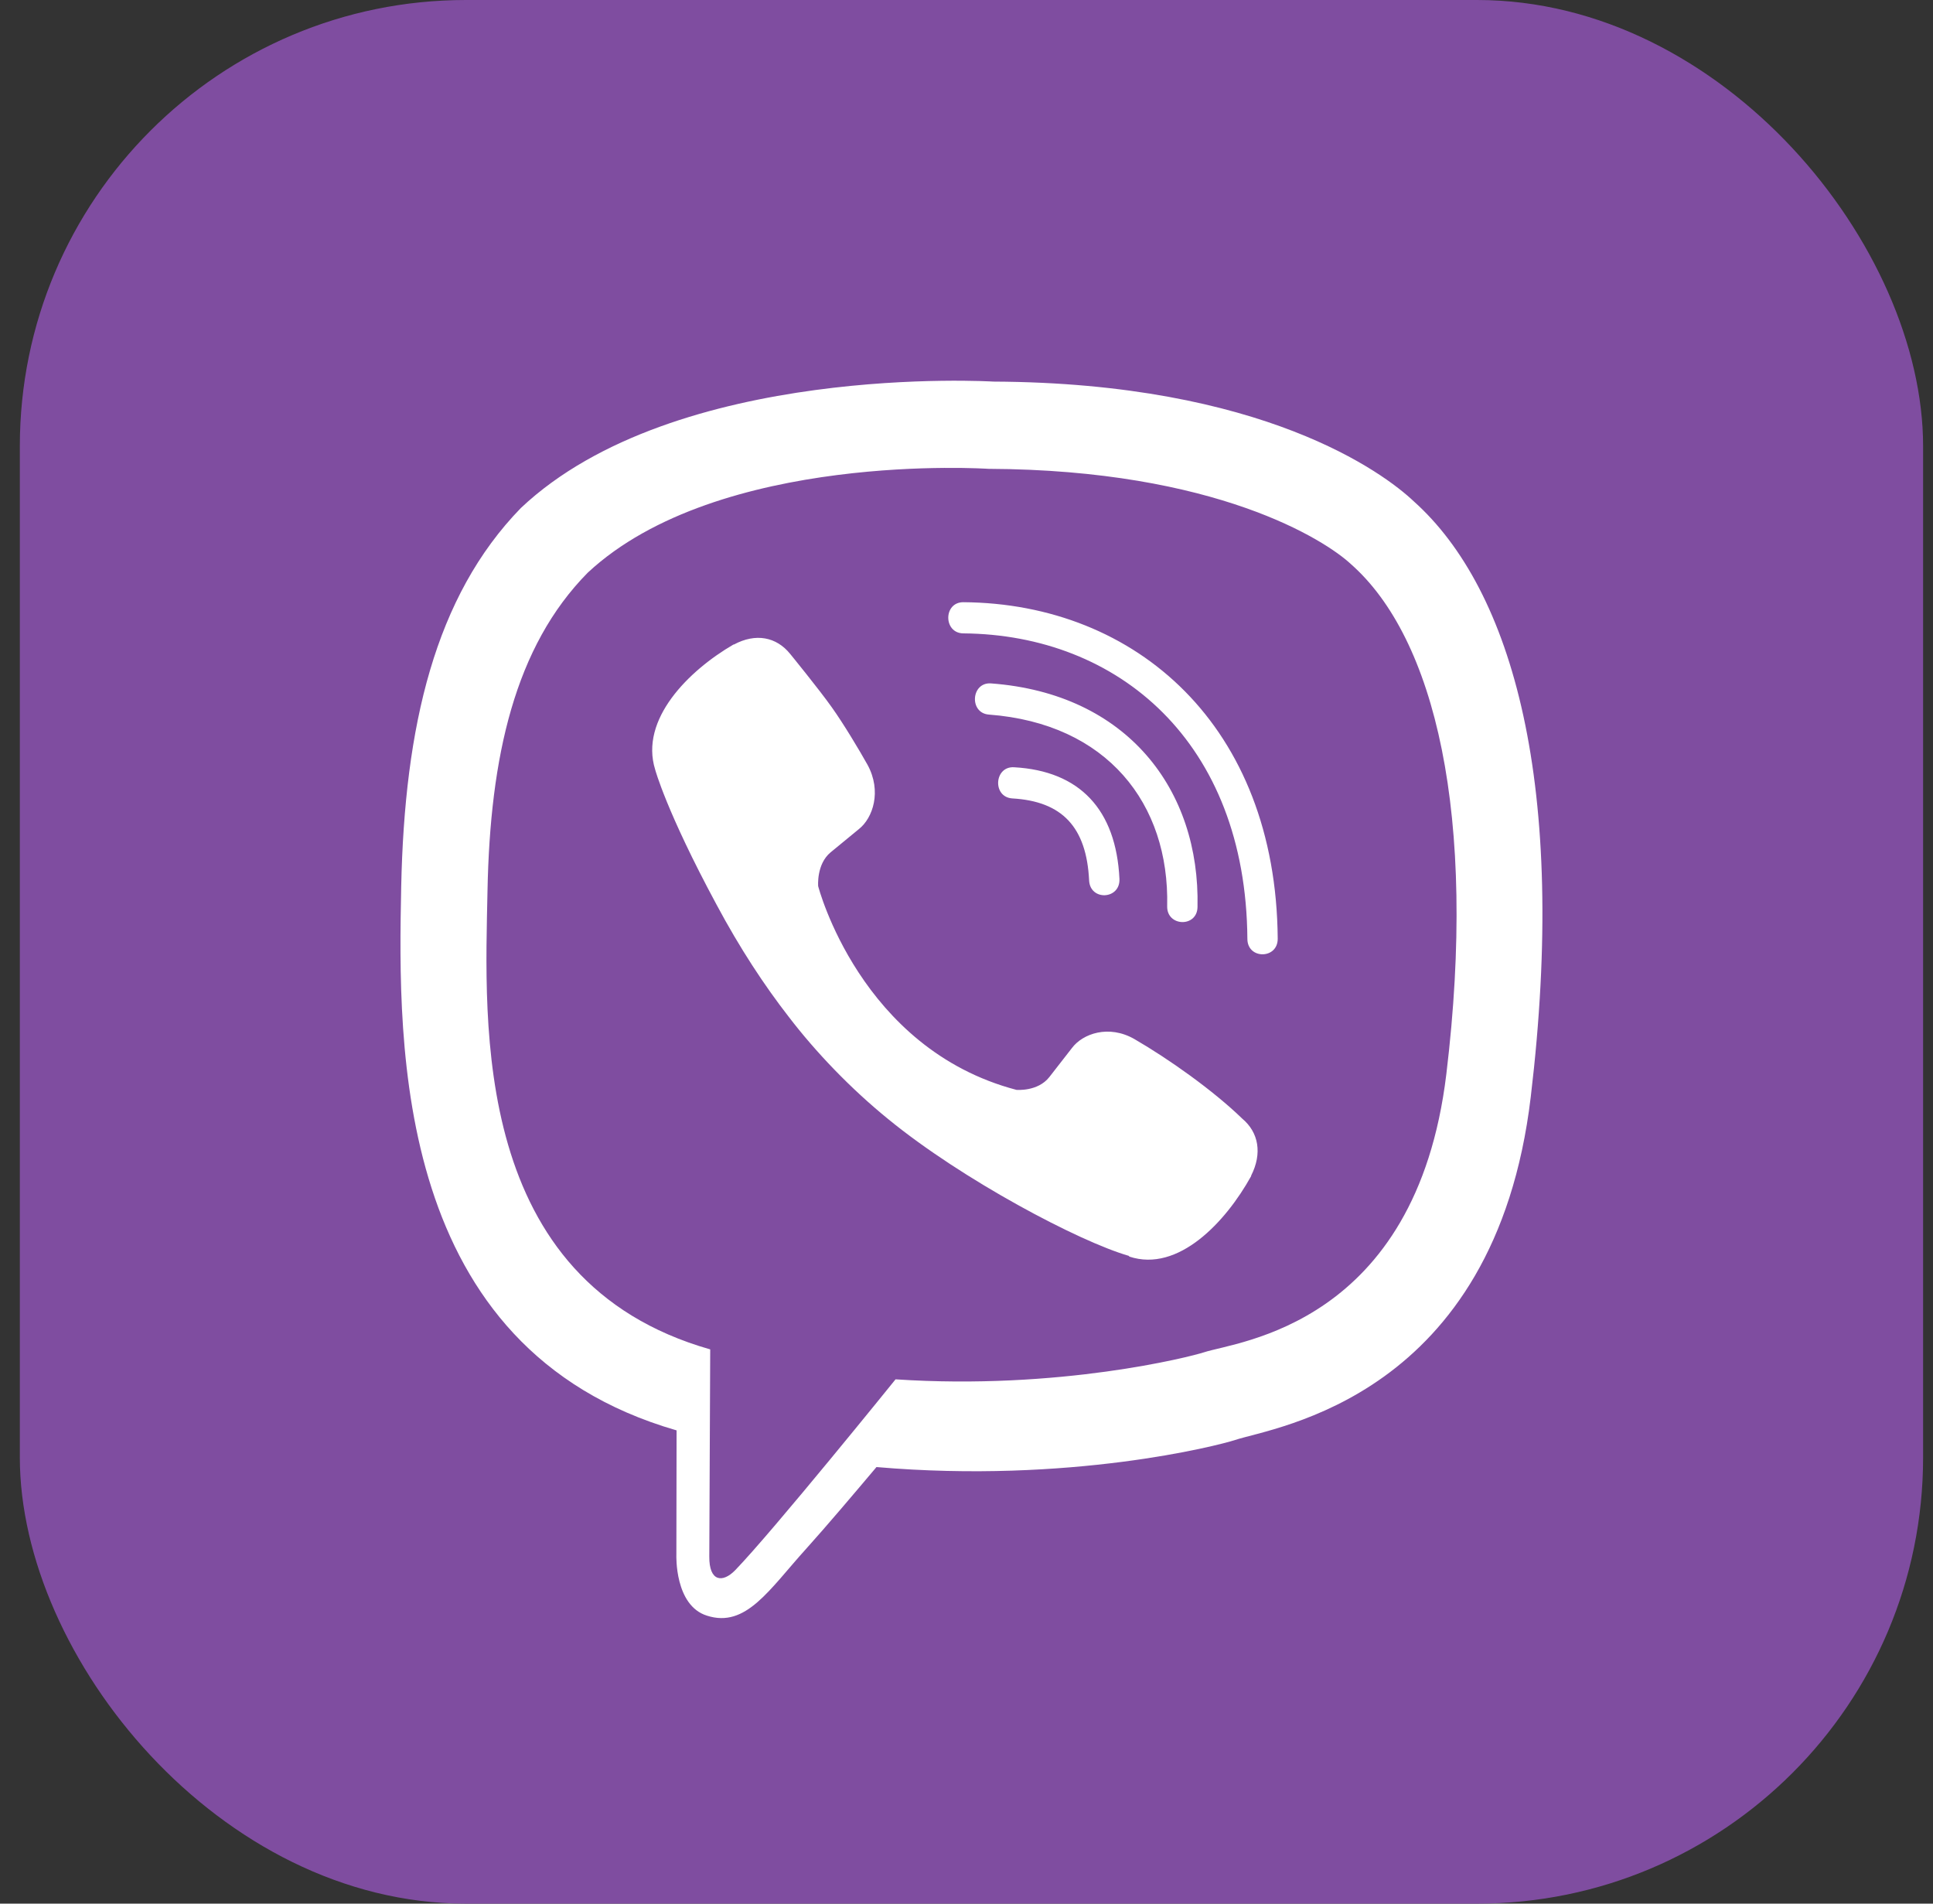 <svg width="65" height="64" viewBox="0 0 65 64" fill="none" xmlns="http://www.w3.org/2000/svg">
<rect x="0" y="0" width="65" height="64" fill="#333333" stroke="none"/>
<rect x="0.667" width="64" height="64" rx="15" fill="#7F4DA0"/>
<path d="M47.536 16.851C46.532 15.9 42.467 12.87 33.404 12.829C33.404 12.829 22.72 12.171 17.516 17.078C14.622 20.052 13.602 24.414 13.491 29.817C13.38 35.219 13.246 45.341 22.744 48.087H22.751L22.744 52.279C22.744 52.279 22.68 53.977 23.772 54.318C25.084 54.741 25.859 53.449 27.117 52.06C27.805 51.296 28.754 50.175 29.473 49.322C35.974 49.883 40.964 48.599 41.533 48.412C42.846 47.974 50.272 46.999 51.474 36.876C52.724 26.429 50.873 19.832 47.536 16.851ZM48.635 36.113C47.615 44.562 41.597 45.098 40.49 45.463C40.015 45.618 35.626 46.739 30.114 46.373C30.114 46.373 26.002 51.467 24.721 52.791C24.301 53.222 23.843 53.181 23.851 52.328C23.851 51.767 23.882 45.366 23.882 45.366C23.874 45.366 23.874 45.366 23.882 45.366C15.832 43.075 16.306 34.455 16.393 29.947C16.48 25.438 17.311 21.741 19.762 19.255C24.167 15.153 33.238 15.762 33.238 15.762C40.901 15.794 44.57 18.167 45.424 18.963C48.248 21.449 49.687 27.395 48.635 36.113ZM37.643 29.548C37.674 30.247 36.654 30.296 36.623 29.597C36.535 27.81 35.721 26.941 34.044 26.843C33.364 26.802 33.428 25.755 34.1 25.795C36.306 25.917 37.532 27.217 37.643 29.548ZM39.248 30.466C39.327 27.022 37.231 24.325 33.254 24.024C32.581 23.975 32.653 22.927 33.325 22.976C37.912 23.317 40.355 26.559 40.268 30.491C40.26 31.189 39.232 31.157 39.248 30.466ZM42.965 31.555C42.973 32.254 41.945 32.262 41.945 31.563C41.897 24.942 37.603 21.335 32.392 21.294C31.719 21.286 31.719 20.246 32.392 20.246C38.22 20.287 42.91 24.422 42.965 31.555ZM42.071 39.525V39.541C41.217 41.084 39.62 42.791 37.975 42.246L37.959 42.222C36.29 41.742 32.36 39.663 29.877 37.632C28.596 36.592 27.425 35.365 26.524 34.187C25.709 33.139 24.887 31.896 24.088 30.401C22.404 27.274 22.032 25.876 22.032 25.876C21.502 24.187 23.155 22.546 24.665 21.668H24.681C25.409 21.278 26.105 21.408 26.571 21.985C26.571 21.985 27.552 23.187 27.971 23.78C28.366 24.333 28.896 25.218 29.173 25.714C29.655 26.599 29.355 27.501 28.88 27.875L27.931 28.655C27.449 29.053 27.512 29.792 27.512 29.792C27.512 29.792 28.92 35.26 34.179 36.641C34.179 36.641 34.898 36.706 35.286 36.21L36.045 35.235C36.409 34.748 37.287 34.439 38.149 34.935C39.311 35.609 40.79 36.657 41.771 37.607C42.324 38.07 42.451 38.777 42.071 39.525Z" fill="white"/>
</svg>
